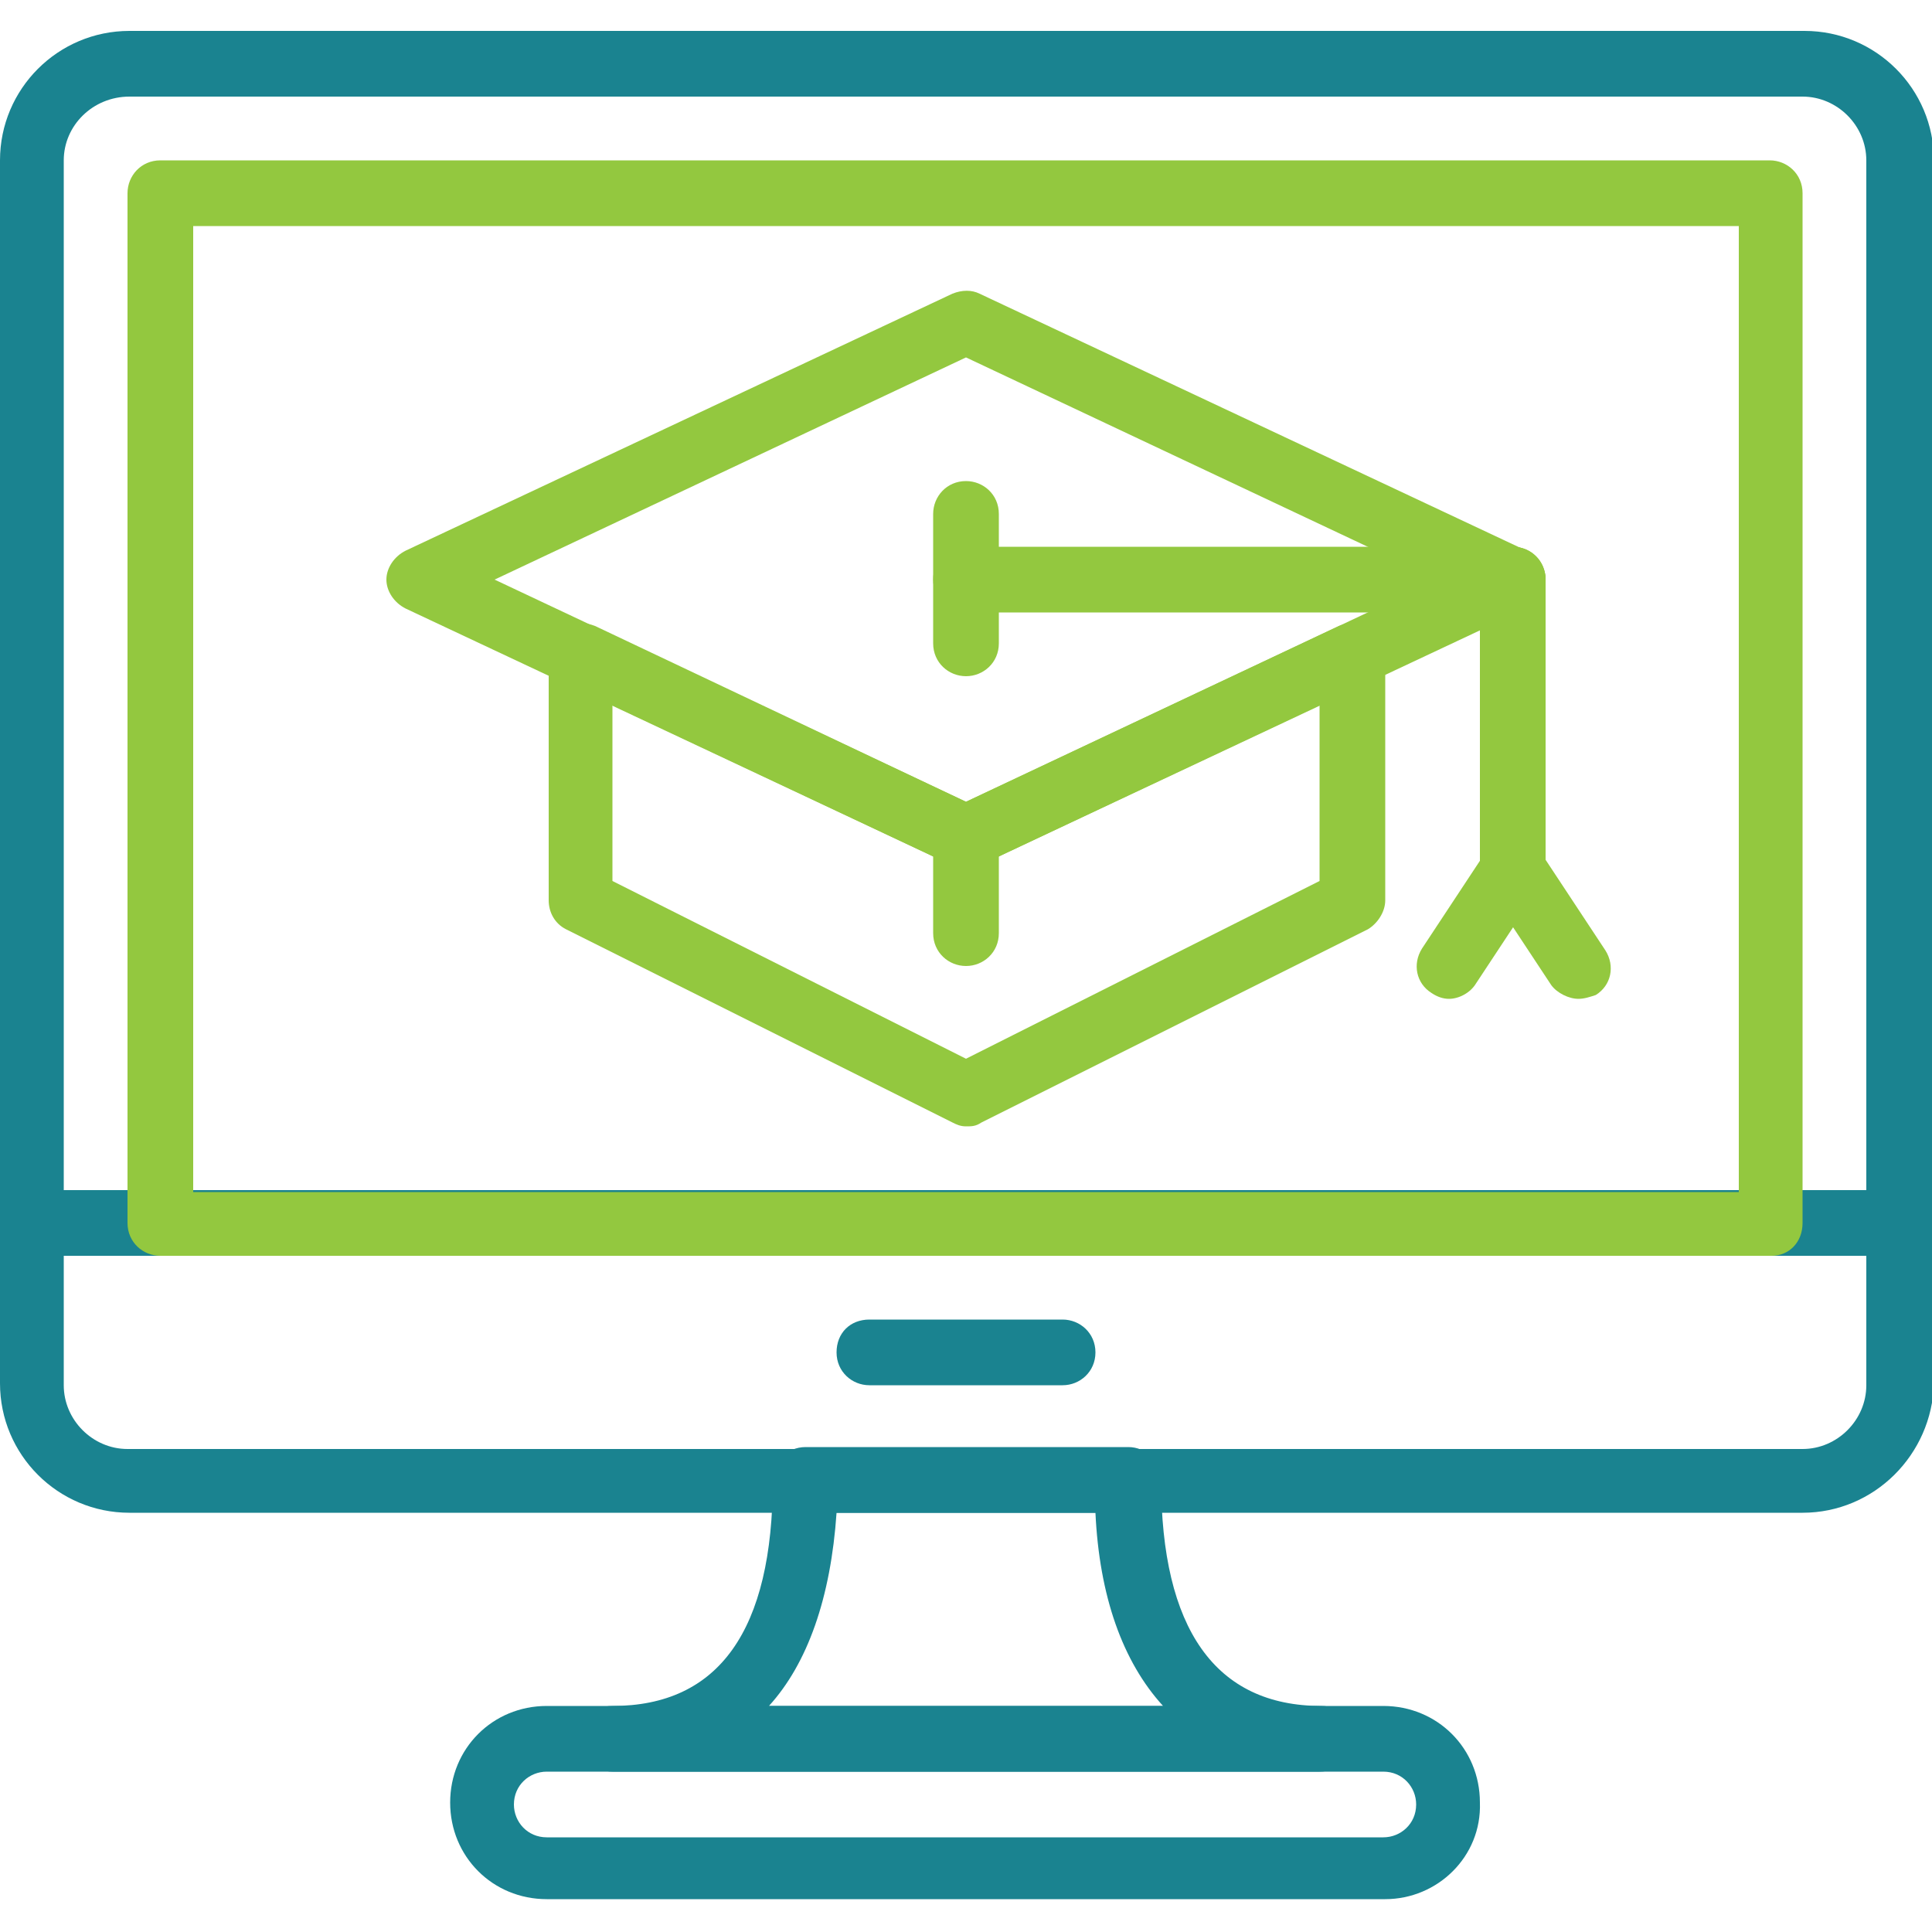 <?xml version="1.0" encoding="UTF-8"?> <svg xmlns="http://www.w3.org/2000/svg" xmlns:xlink="http://www.w3.org/1999/xlink" version="1.1" id="Layer_1" x="0px" y="0px" viewBox="0 0 100 100" style="enable-background:new 0 0 100 100;" xml:space="preserve"> <style type="text/css"> .st0{fill:#93C83F;} .st1{fill:#1A8390;} </style> <g> <path class="st0" d="M50,45c-0.2,0-0.5-0.1-0.7-0.2L21,31.5c-0.6-0.3-1-0.9-1-1.5c0-0.6,0.4-1.2,1-1.5l28.3-13.3 c0.5-0.2,1-0.2,1.4,0L79,28.5c0.6,0.3,1,0.9,1,1.5c0,0.6-0.4,1.2-1,1.5L50.7,44.8C50.5,44.9,50.2,45,50,45L50,45z M25.6,30L50,41.5 L74.4,30L50,18.5L25.6,30z"></path> <path class="st0" d="M50,58.3c-0.3,0-0.5-0.1-0.7-0.2l-20-10c-0.6-0.3-0.9-0.9-0.9-1.5V33.9c0-0.6,0.3-1.1,0.8-1.4 c0.5-0.3,1.1-0.3,1.6-0.1L50,41.5l19.3-9.1c0.5-0.2,1.1-0.2,1.6,0.1c0.5,0.3,0.8,0.8,0.8,1.4v12.7c0,0.6-0.4,1.2-0.9,1.5l-20,10 C50.5,58.3,50.3,58.3,50,58.3L50,58.3z M31.7,45.6L50,54.8l18.3-9.2v-9.1l-17.6,8.3c-0.5,0.2-1,0.2-1.4,0l-17.6-8.3V45.6z"></path> <path class="st0" d="M78.3,31.7H50c-0.9,0-1.7-0.7-1.7-1.7s0.7-1.7,1.7-1.7h28.3c0.9,0,1.7,0.7,1.7,1.7S79.3,31.7,78.3,31.7z"></path> <path class="st0" d="M78.3,46.7c-0.9,0-1.7-0.7-1.7-1.7V30c0-0.9,0.7-1.7,1.7-1.7S80,29.1,80,30v15C80,45.9,79.3,46.7,78.3,46.7z"></path> <path class="st0" d="M50,35c-0.9,0-1.7-0.7-1.7-1.7v-6.7c0-0.9,0.7-1.7,1.7-1.7c0.9,0,1.7,0.7,1.7,1.7v6.7C51.7,34.3,50.9,35,50,35 z"></path> <path class="st0" d="M75,51.7c-0.3,0-0.6-0.1-0.9-0.3c-0.8-0.5-1-1.5-0.5-2.3l3.3-5c0.5-0.8,1.5-1,2.3-0.5c0.8,0.5,1,1.5,0.5,2.3 l-3.3,5C76.1,51.4,75.5,51.7,75,51.7z"></path> <path class="st0" d="M81.7,51.7c-0.5,0-1.1-0.3-1.4-0.7l-3.3-5c-0.5-0.8-0.3-1.8,0.5-2.3c0.8-0.5,1.8-0.3,2.3,0.5l3.3,5 c0.5,0.8,0.3,1.8-0.5,2.3C82.3,51.6,82,51.7,81.7,51.7z"></path> <path class="st0" d="M50,50c-0.9,0-1.7-0.7-1.7-1.7v-5c0-0.9,0.7-1.7,1.7-1.7c0.9,0,1.7,0.7,1.7,1.7v5C51.7,49.3,50.9,50,50,50z"></path> <path class="st1" d="M98.3,65H1.7C0.7,65,0,64.3,0,63.3v-55c0-3.7,3-6.7,6.7-6.7h86.7c3.7,0,6.7,3,6.7,6.7v55 C100,64.3,99.3,65,98.3,65z M3.3,61.7h93.3V8.3c0-1.8-1.5-3.3-3.3-3.3H6.7C4.8,5,3.3,6.5,3.3,8.3L3.3,61.7z"></path> <path class="st1" d="M93.3,78.3H6.7c-3.7,0-6.7-3-6.7-6.7v-8.3c0-0.9,0.7-1.7,1.7-1.7h96.7c0.9,0,1.7,0.7,1.7,1.7v8.3 C100,75.3,97,78.3,93.3,78.3z M3.3,65v6.7c0,1.8,1.5,3.3,3.3,3.3h86.7c1.8,0,3.3-1.5,3.3-3.3V65H3.3z"></path> <path class="st1" d="M55,71.7H45c-0.9,0-1.7-0.7-1.7-1.7s0.7-1.7,1.7-1.7h10c0.9,0,1.7,0.7,1.7,1.7S55.9,71.7,55,71.7z"></path> <path class="st0" d="M91.7,65H8.3c-0.9,0-1.7-0.7-1.7-1.7V10c0-0.9,0.7-1.7,1.7-1.7h83.3c0.9,0,1.7,0.7,1.7,1.7v53.3 C93.3,64.3,92.6,65,91.7,65z M10,61.7h80v-50H10V61.7z"></path> <path class="st1" d="M71.7,98.3H28.3c-2.8,0-5-2.2-5-5c0-2.8,2.2-5,5-5h43.3c2.8,0,5,2.2,5,5C76.7,96.1,74.4,98.3,71.7,98.3z M28.3,91.7c-0.9,0-1.7,0.7-1.7,1.7c0,0.9,0.7,1.7,1.7,1.7h43.3c0.9,0,1.7-0.7,1.7-1.7c0-0.9-0.7-1.7-1.7-1.7H28.3z"></path> <path class="st1" d="M68.3,91.7H31.7c-0.9,0-1.7-0.7-1.7-1.7s0.7-1.7,1.7-1.7c5.5,0,8.3-3.9,8.3-11.7c0-0.9,0.7-1.7,1.7-1.7h16.7 c0.9,0,1.7,0.7,1.7,1.7c0,7.7,2.8,11.7,8.3,11.7c0.9,0,1.7,0.7,1.7,1.7S69.3,91.7,68.3,91.7z M39.8,88.3h20.4 c-2.1-2.3-3.3-5.7-3.5-10H43.3C43,82.7,41.8,86.1,39.8,88.3z"></path> </g> </svg> 